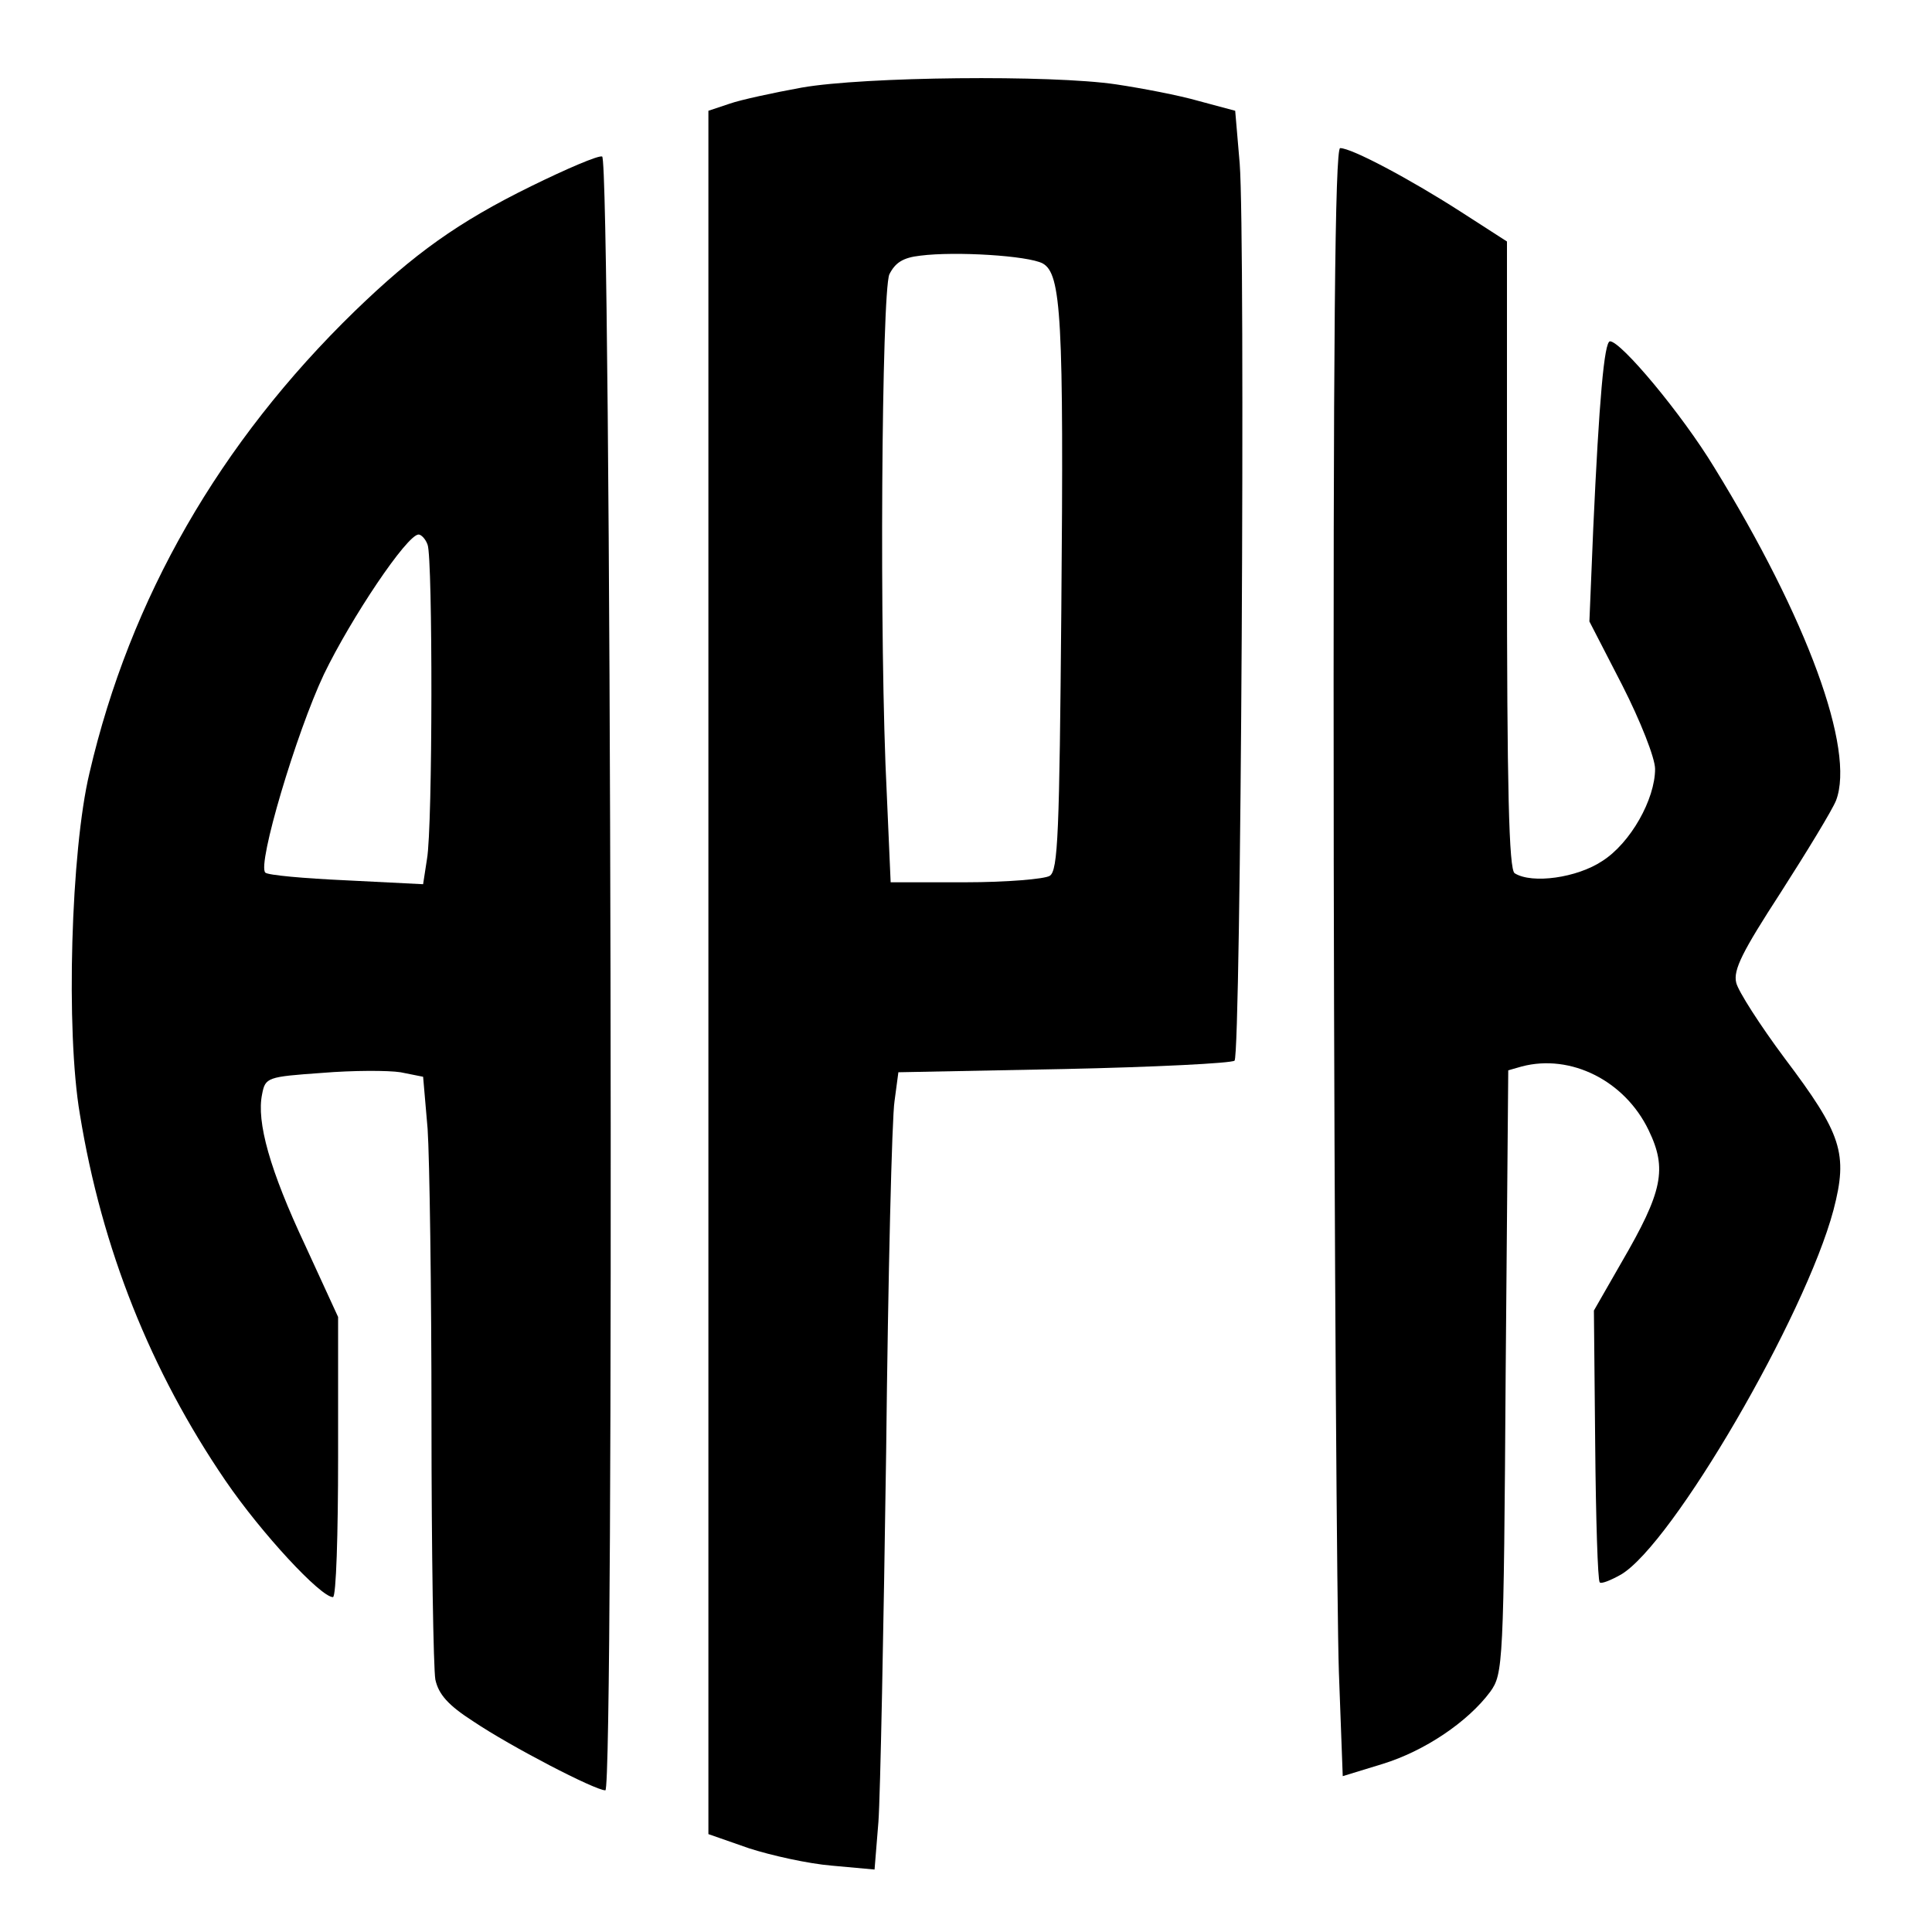 <?xml version="1.0" encoding="UTF-8" standalone="yes"?>
<svg version="1.0" xmlns="http://www.w3.org/2000/svg" width="300" height="300" viewBox="0 0 300 300" preserveAspectRatio="xMidYMid meet">
  <g transform="translate(0,300) scale(0.1,-0.1)" fill="#000000" stroke="none">
    <path d="M1245 2864 c-44 -8 -95 -19 -112 -25 l-33 -11 0 -1338 0 -1338 63
-22 c34 -11 92 -24 129 -27 l66 -6 6 74 c3 41 8 299 12 574 3 275 9 520 13
545 l6 45 257 5 c141 3 260 9 265 13 10 10 17 1278 8 1393 l-7 82 -56 15 c-31
9 -89 20 -129 26 -101 15 -391 12 -488 -5z m374 -273 c29 -16 33 -84 29 -539
-3 -345 -5 -404 -18 -412 -8 -5 -67 -10 -131 -10 l-116 0 -6 137 c-12 233 -8
779 4 807 9 18 21 26 48 29 55 7 167 0 190 -12z"/>
    <path d="M2071 1668 c1 -607 5 -1176 8 -1264 l6 -162 62 19 c65 20 132 65 167
112 20 28 21 40 24 497 l4 468 21 6 c76 20 160 -22 197 -99 29 -60 22 -95 -42
-205 l-43 -75 2 -208 c1 -115 4 -211 7 -214 2 -3 17 3 33 12 80 47 286 401
330 566 23 88 13 118 -76 236 -38 51 -72 104 -75 117 -5 20 10 49 69 140 41
64 80 128 86 143 30 79 -45 283 -189 517 -51 84 -145 196 -162 196 -9 0 -17
-93 -26 -290 l-6 -145 51 -99 c28 -55 51 -113 51 -130 0 -47 -38 -115 -82
-143 -39 -26 -109 -36 -136 -19 -9 5 -12 132 -12 494 l0 487 -73 47 c-78 50
-168 98 -186 98 -8 0 -11 -304 -10 -1102z"/>
    <path d="M825 2711 c-114 -56 -182 -105 -274 -194 -210 -204 -349 -446 -412
-717 -29 -121 -37 -401 -15 -530 34 -209 110 -399 226 -569 56 -82 148 -181
167 -181 5 0 8 98 8 218 l0 217 -51 111 c-55 117 -76 192 -67 235 5 26 8 27
93 33 48 4 103 4 122 1 l35 -7 7 -81 c3 -45 6 -249 6 -453 0 -204 3 -385 6
-402 5 -23 20 -40 59 -65 58 -39 189 -107 205 -107 14 0 9 2532 -5 2537 -6 2
-55 -19 -110 -46z m-161 -557 c8 -21 8 -438 -1 -488 l-6 -39 -119 6 c-66 3
-122 8 -126 12 -13 12 48 217 91 308 42 87 129 217 147 217 4 0 11 -7 14 -16z"/>
  </g>
</svg>